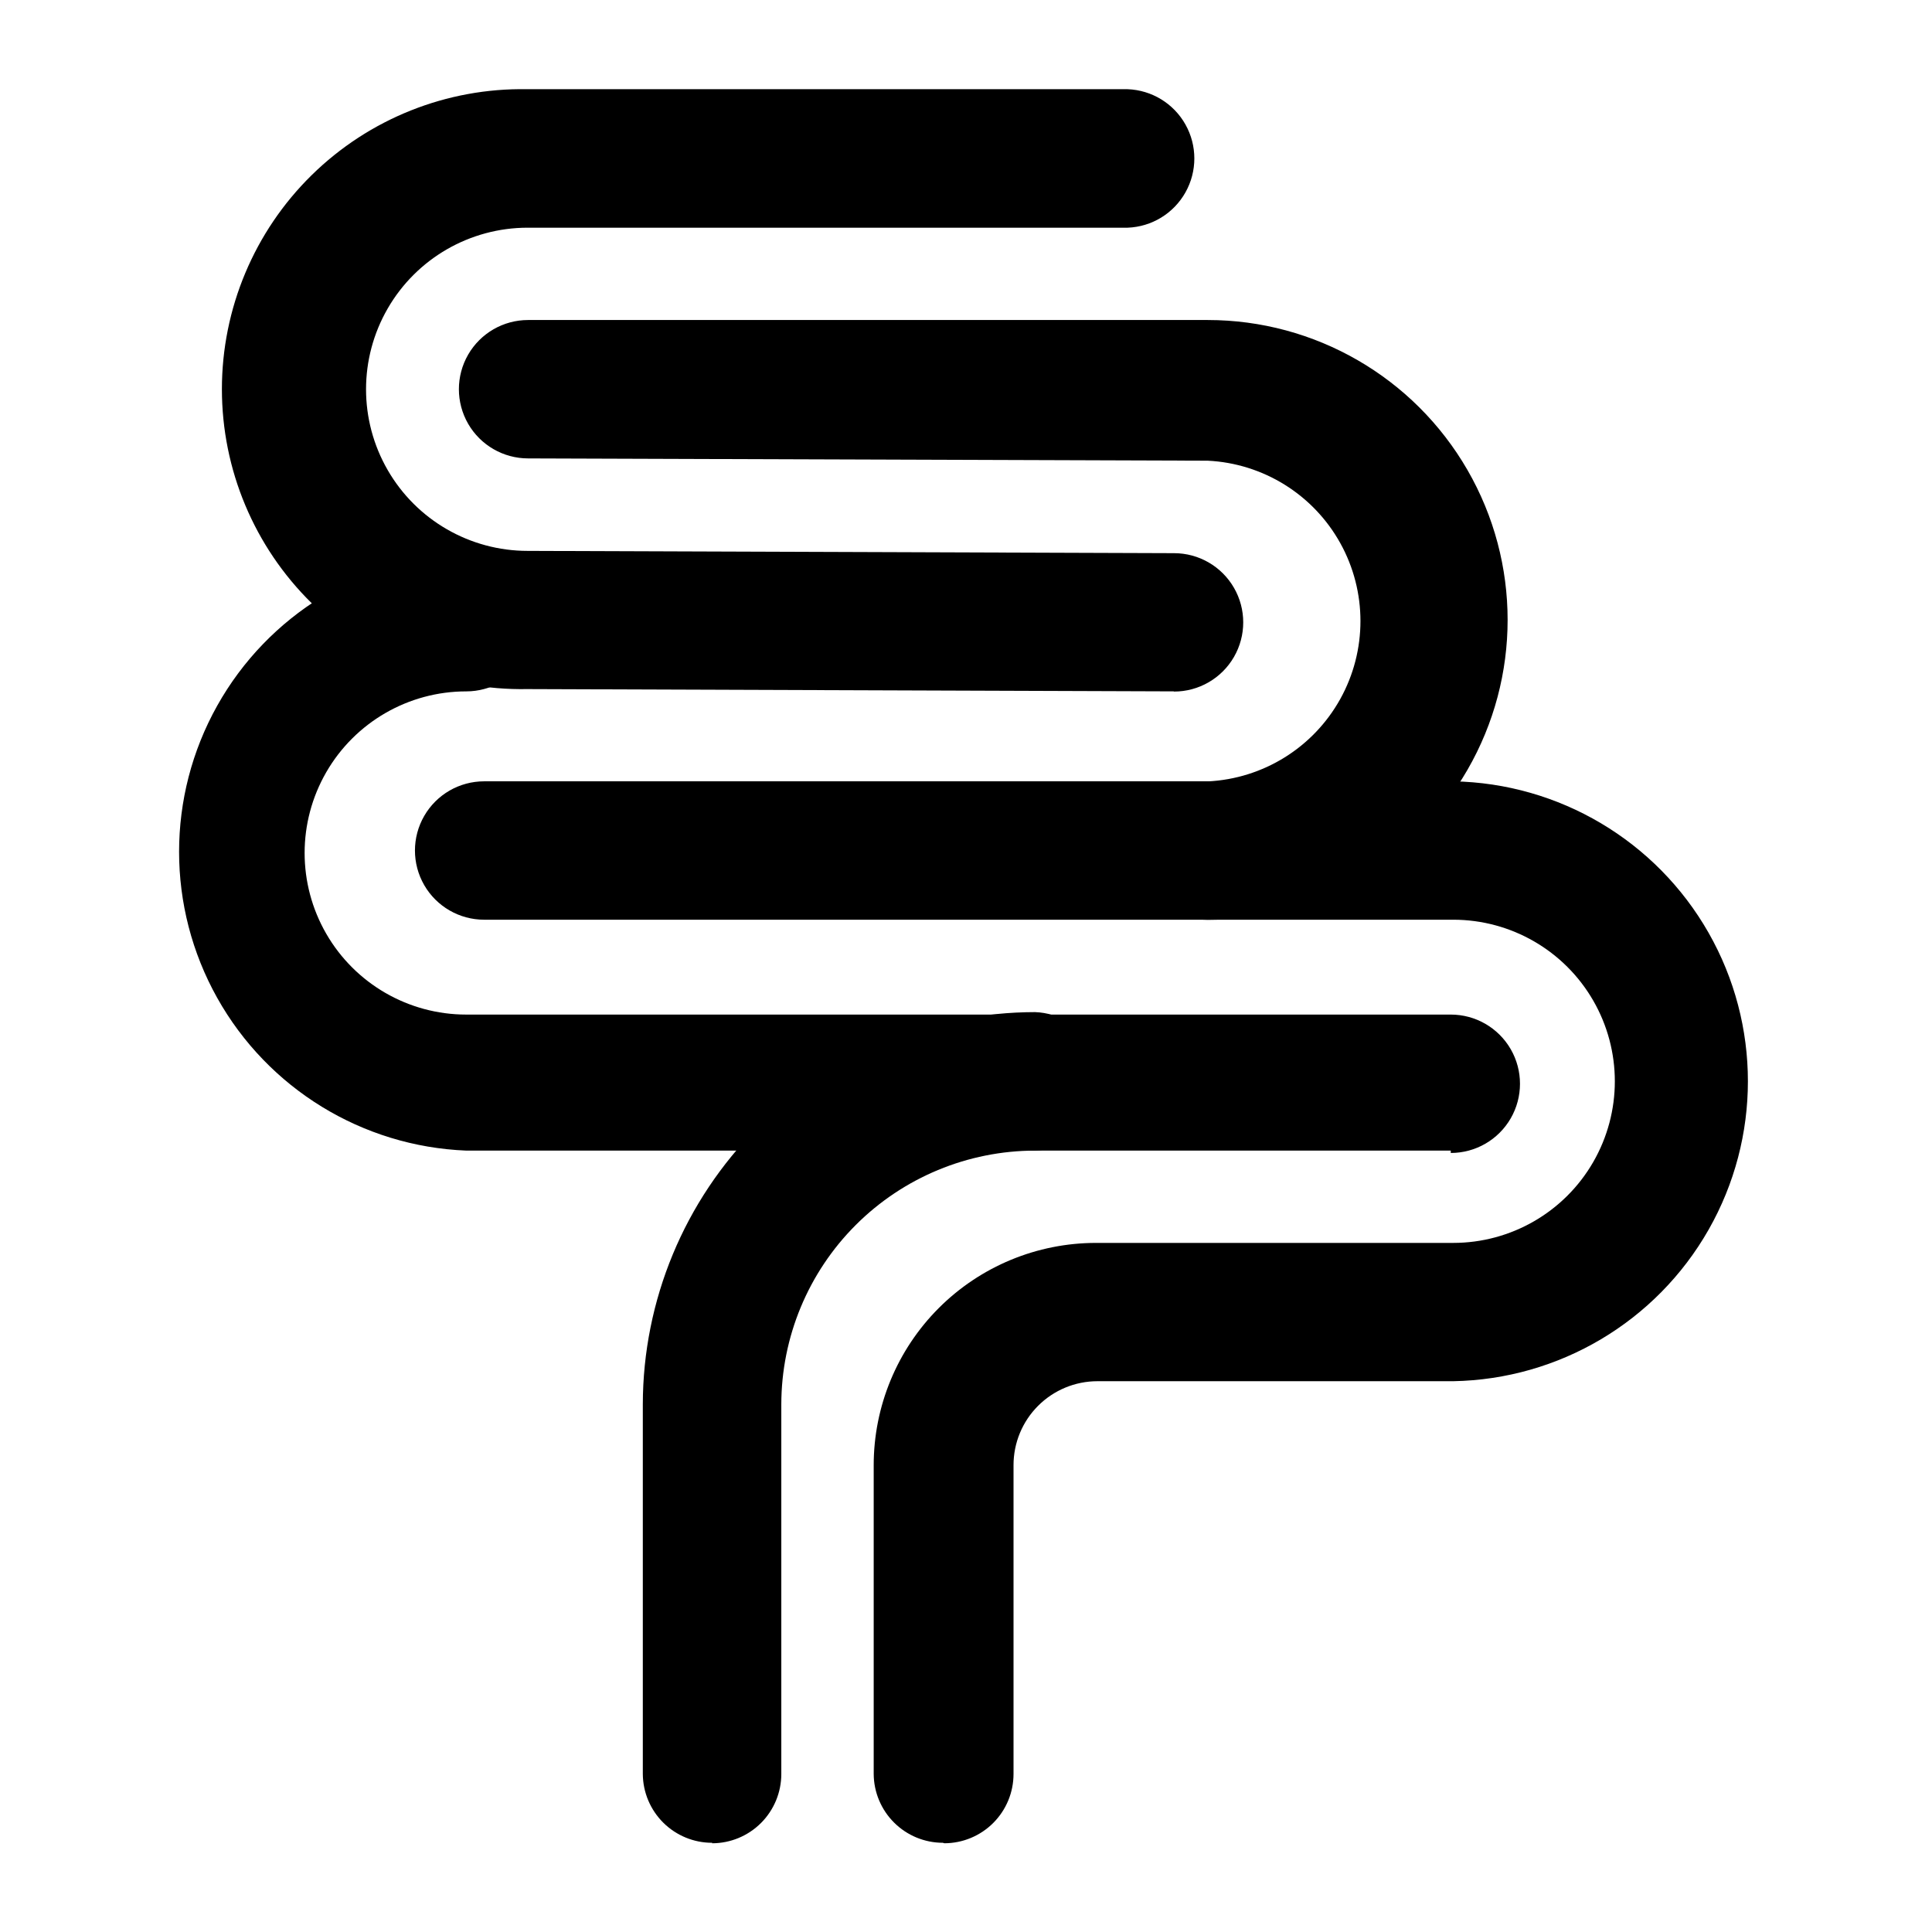 <?xml version="1.0" encoding="UTF-8"?>
<!-- Uploaded to: ICON Repo, www.svgrepo.com, Generator: ICON Repo Mixer Tools -->
<svg fill="#000000" width="800px" height="800px" version="1.1" viewBox="144 144 512 512" xmlns="http://www.w3.org/2000/svg">
 <g>
  <path d="m528.47 448.92h-260.92c-27.539-1.098-52.531-16.426-65.992-40.477-13.465-24.051-13.465-53.367 0-77.418 13.461-24.051 38.453-39.379 65.992-40.477 6.551 0 12.605 3.496 15.883 9.168 3.273 5.676 3.273 12.664 0 18.34-3.277 5.672-9.332 9.168-15.883 9.168-15.301 0-29.438 8.164-37.086 21.414-7.648 13.25-7.648 29.574 0 42.82 7.648 13.25 21.785 21.414 37.086 21.414h260.92c6.555 0 12.605 3.496 15.883 9.168 3.277 5.676 3.277 12.664 0 18.34-3.277 5.676-9.328 9.168-15.883 9.168z"/>
  <path d="m464.06 387.76c-6.551 0-12.605-3.496-15.883-9.172-3.277-5.672-3.277-12.664 0-18.34 3.277-5.672 9.332-9.168 15.883-9.168 14.691-0.715 27.969-8.969 35.117-21.824 7.144-12.855 7.144-28.488 0-41.344-7.148-12.855-20.426-21.109-35.117-21.824l-180.11-0.605c-6.551 0-12.605-3.496-15.883-9.168-3.273-5.676-3.273-12.664 0-18.34 3.277-5.672 9.332-9.168 15.883-9.168h180.11c28.395 0 54.629 15.148 68.828 39.738 14.195 24.59 14.195 54.887 0 79.477-14.199 24.59-40.434 39.738-68.828 39.738z"/>
  <path d="m455.02 327.22-171.3-0.605c-21.328 0.383-41.91-7.824-57.129-22.773-15.215-14.949-23.785-35.383-23.785-56.715 0-21.328 8.57-41.766 23.785-56.711 15.219-14.949 35.801-23.156 57.129-22.777h159.11c6.394 0.238 12.203 3.785 15.332 9.367 3.133 5.582 3.133 12.391 0 17.969-3.129 5.582-8.938 9.129-15.332 9.367h-159c-15.301 0-29.438 8.164-37.086 21.414-7.652 13.246-7.652 29.57 0 42.82 7.648 13.25 21.785 21.414 37.086 21.414l171.3 0.605c6.551 0 12.605 3.492 15.879 9.168 3.277 5.676 3.277 12.664 0 18.34-3.273 5.672-9.328 9.168-15.879 9.168z"/>
  <path d="m393.88 632.36c-4.848-0.008-9.492-1.926-12.926-5.344-3.434-3.414-5.383-8.051-5.414-12.895v-81.793c-0.008-15.633 6.199-30.625 17.246-41.68 11.051-11.055 26.043-17.266 41.676-17.266h94.664c15.301 0 29.438-8.164 37.086-21.414 7.648-13.25 7.648-29.574 0-42.82-7.648-13.25-21.785-21.414-37.086-21.414h-256.82c-6.551 0-12.605-3.496-15.883-9.168-3.277-5.676-3.277-12.664 0-18.34 3.277-5.676 9.332-9.168 15.883-9.168h256.82c28.062 0.5 53.781 15.758 67.668 40.145 13.891 24.391 13.891 54.297 0 78.684-13.887 24.391-39.605 39.648-67.668 40.148h-94.289c-5.902 0-11.562 2.348-15.734 6.523-4.176 4.176-6.516 9.84-6.508 15.746v81.816c0 4.867-1.93 9.535-5.371 12.977-3.438 3.441-8.102 5.383-12.969 5.387z"/>
  <path d="m332.74 632.36c-4.852 0.008-9.508-1.906-12.957-5.324-3.445-3.418-5.398-8.062-5.43-12.914v-97.941c0.031-27.562 10.996-53.984 30.484-73.473 19.492-19.488 45.914-30.453 73.477-30.488 6.394 0.238 12.203 3.785 15.336 9.367 3.129 5.582 3.129 12.391 0 17.969-3.133 5.582-8.941 9.129-15.336 9.367-17.832 0.02-34.93 7.113-47.539 19.723-12.609 12.609-19.699 29.703-19.719 47.535v97.941c0 4.867-1.934 9.535-5.371 12.977s-8.102 5.383-12.969 5.387z"/>
 </g>
</svg>